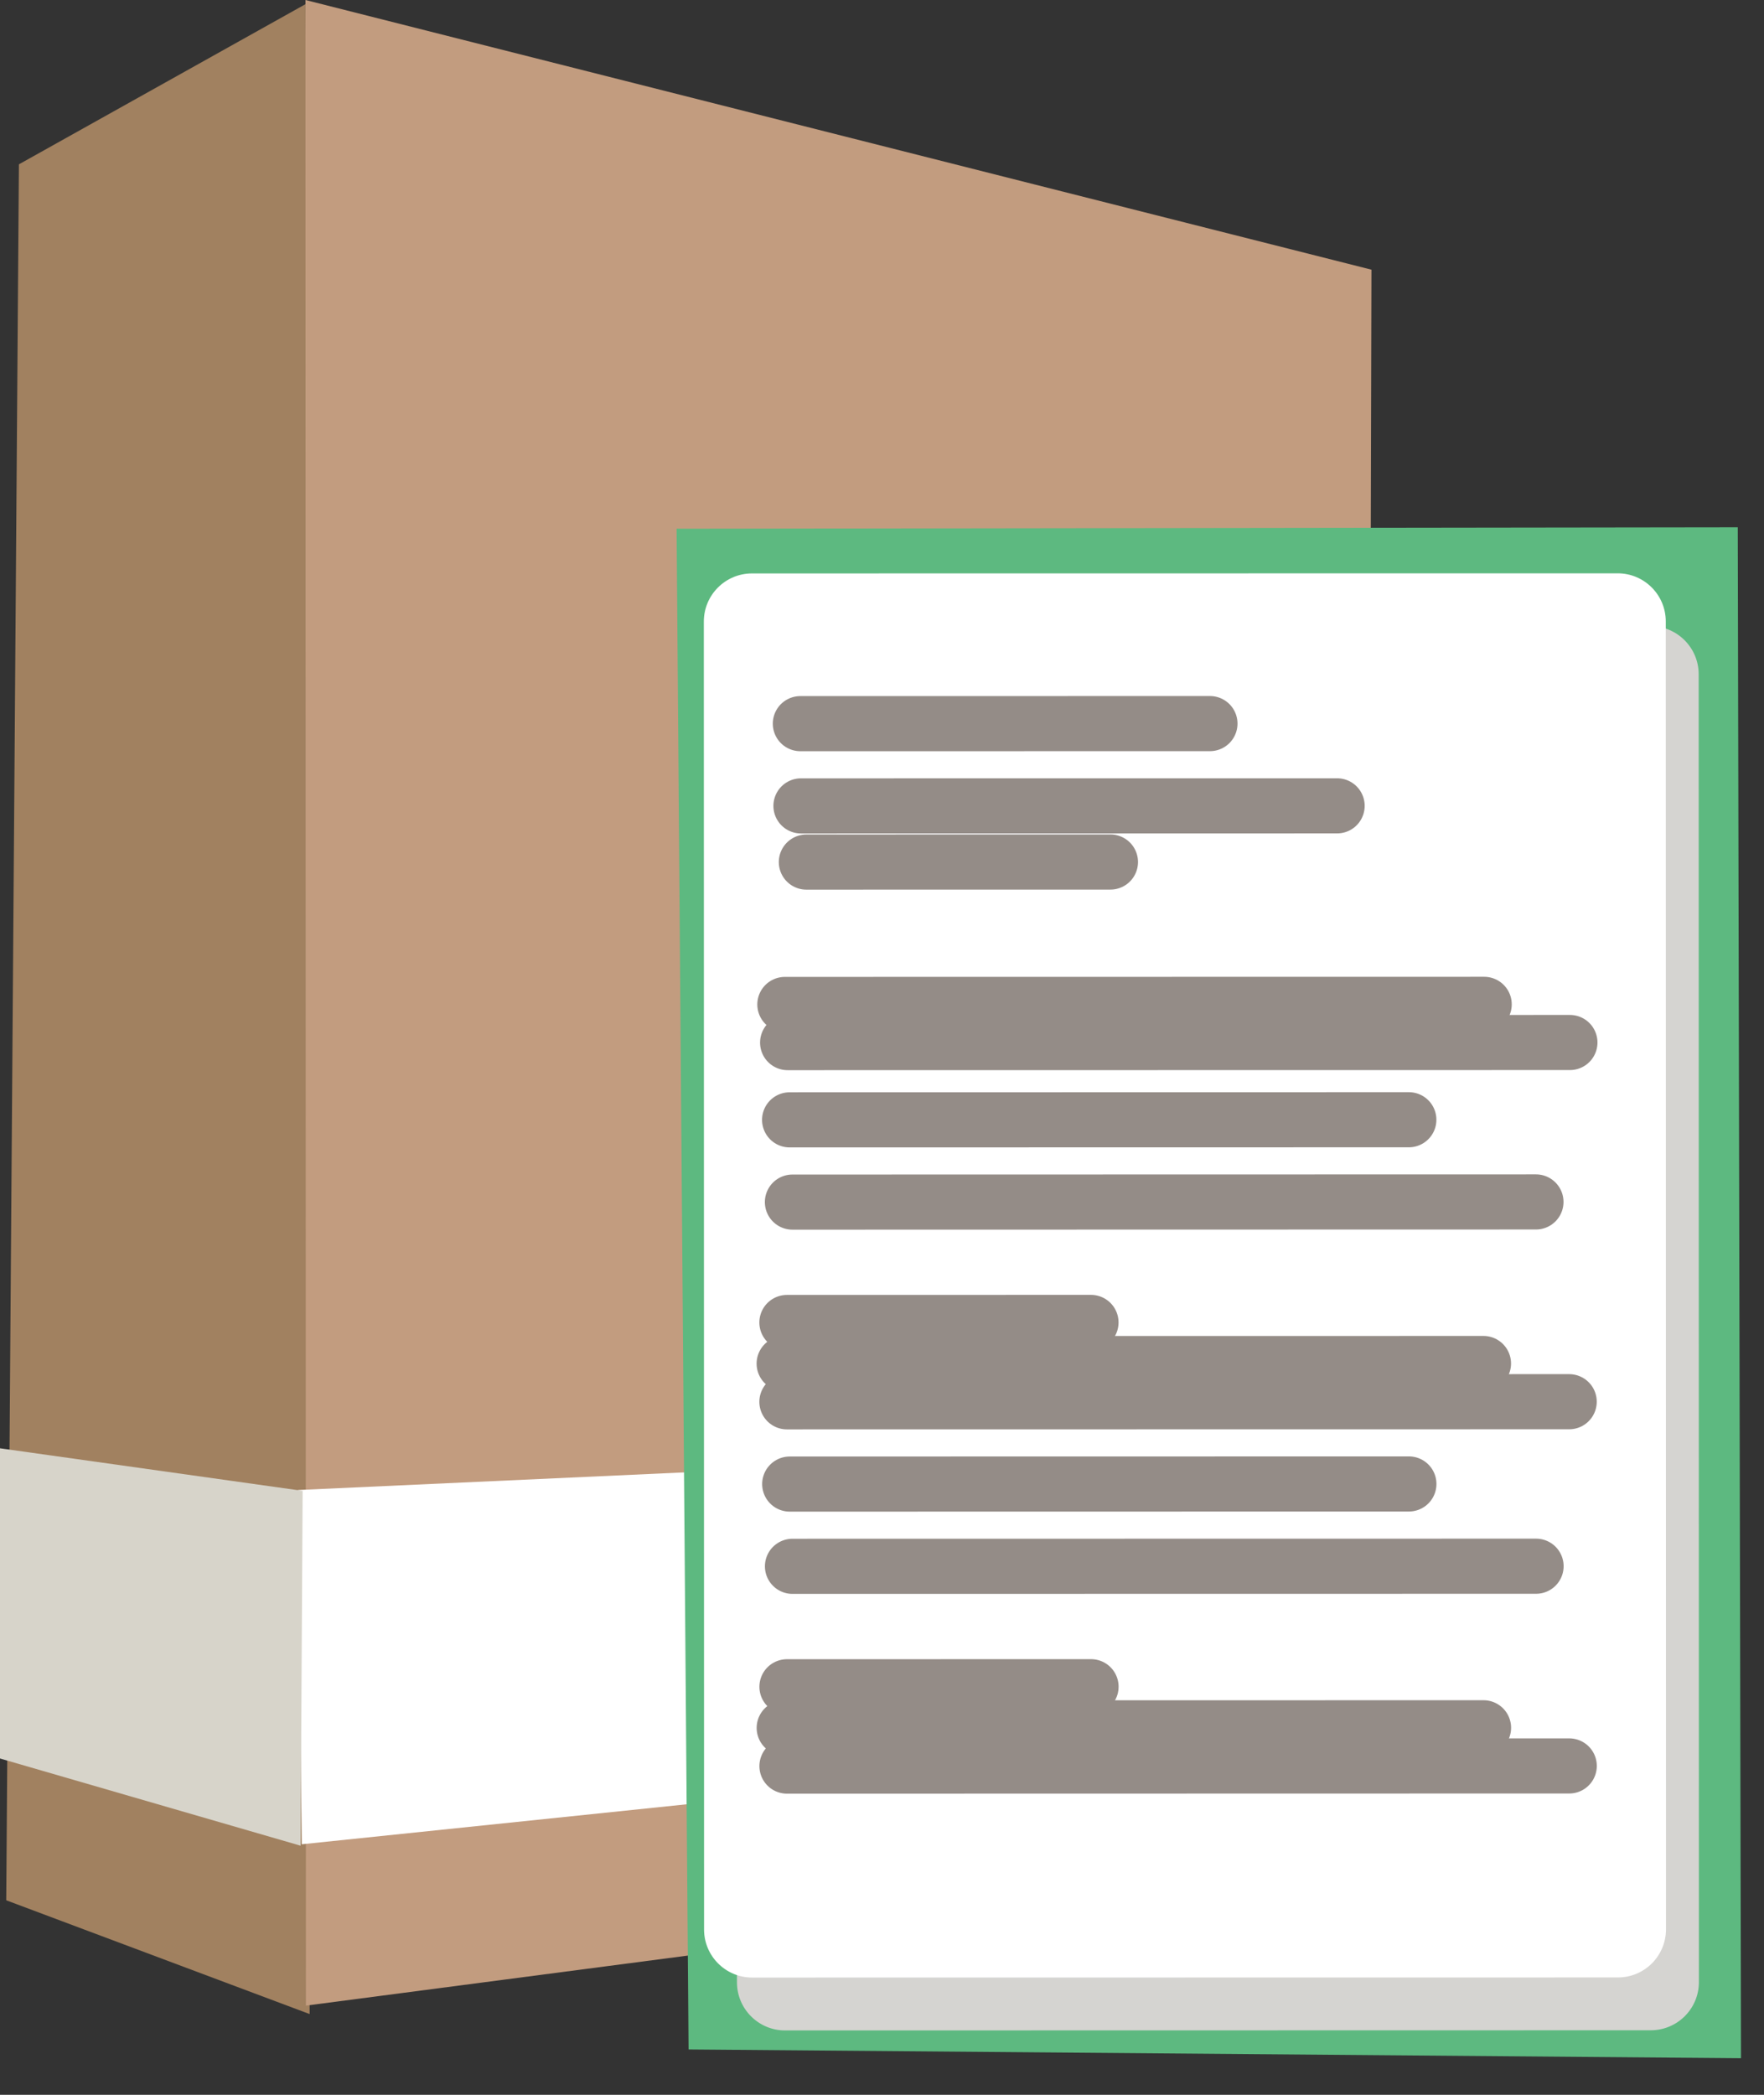 <?xml version="1.0" encoding="UTF-8" standalone="no"?><!DOCTYPE svg PUBLIC "-//W3C//DTD SVG 1.1//EN" "http://www.w3.org/Graphics/SVG/1.1/DTD/svg11.dtd"><svg width="100%" height="100%" viewBox="0 0 32 38" version="1.1" xmlns="http://www.w3.org/2000/svg" xmlns:xlink="http://www.w3.org/1999/xlink" xml:space="preserve" xmlns:serif="http://www.serif.com/" style="fill-rule:evenodd;clip-rule:evenodd;stroke-linecap:round;stroke-linejoin:round;stroke-miterlimit:1.5;"><rect x="0" y="0" width="32" height="38" fill="#333333" stroke="none"/><g><g id="sklep-copy-4" serif:id="sklep copy 4"><path id="Shape-694-copy-19" serif:id="Shape 694 copy 19" d="M5.541,0.076l-5.198,2.905l-0.23,31.49l5.504,2.064l-0.076,-36.459Z" style="fill:#a18160;"/><path id="Shape-695-copy-41" serif:id="Shape 695 copy 41" d="M24.879,4.892l-0.076,28.967l-19.254,2.523l-0.008,-36.382l19.338,4.892Z" style="fill:#c29c7f;"/><path id="Shape-692-copy-14" serif:id="Shape 692 copy 14" d="M24.762,31.451l-19.288,2.004l-0.068,-6.426l19.356,-0.884l0,5.306Z" style="fill:#fff;"/><path id="Shape-693-copy-14" serif:id="Shape 693 copy 14" d="M5.453,33.481l-5.453,-1.582l-0,-5.627l5.49,0.772" style="fill:#d7d4ca;"/></g><g><path d="M12.274,9.591l19.25,-0.026l0.059,27.771l-19.092,-0.159l-0.217,-27.586Z" style="fill:#5db980;"/><path d="M30.815,12.231c-0,-0.482 -0.391,-0.873 -0.873,-0.873l-15.705,0.003c-0.481,0 -0.872,0.391 -0.872,0.873l0.004,23.726c-0,0.481 0.391,0.872 0.872,0.872l15.705,-0.003c0.482,0 0.873,-0.391 0.873,-0.872l-0.004,-23.726Z" style="fill:#d5d4d1;"/><path d="M30.218,11.272c0,-0.481 -0.391,-0.872 -0.872,-0.872l-15.705,0.002c-0.482,0 -0.873,0.391 -0.873,0.873l0.004,23.726c0,0.481 0.391,0.872 0.873,0.872l15.705,-0.002c0.482,-0 0.872,-0.391 0.872,-0.873l-0.004,-23.726Z" style="fill:#fff;"/><path d="M14.288,18.913l14.191,-0.002" style="fill:none;stroke:#948c87;stroke-width:1px;"/><path d="M14.238,18.221l12.686,-0.002" style="fill:none;stroke:#948c87;stroke-width:1px;"/><path d="M14.628,15.638l5.516,-0.001" style="fill:none;stroke:#948c87;stroke-width:1px;"/><path d="M14.53,14.619l9.726,-0.001" style="fill:none;stroke:#948c87;stroke-width:1px;"/><path d="M14.519,13.127l7.43,-0.001" style="fill:none;stroke:#948c87;stroke-width:1px;"/><path d="M14.275,25.429l14.191,-0.002" style="fill:none;stroke:#948c87;stroke-width:1px;"/><path d="M14.225,24.736l12.686,-0.002" style="fill:none;stroke:#948c87;stroke-width:1px;"/><path d="M14.275,23.99l5.516,-0.001" style="fill:none;stroke:#948c87;stroke-width:1px;"/><path d="M14.375,21.806l13.488,-0.003" style="fill:none;stroke:#948c87;stroke-width:1px;"/><path d="M14.324,20.314l11.233,-0.002" style="fill:none;stroke:#948c87;stroke-width:1px;"/><path d="M14.276,32.037l14.191,-0.003" style="fill:none;stroke:#948c87;stroke-width:1px;"/><path d="M14.226,31.344l12.686,-0.002" style="fill:none;stroke:#948c87;stroke-width:1px;"/><path d="M14.276,30.598l5.516,-0.001" style="fill:none;stroke:#948c87;stroke-width:1px;"/><path d="M14.376,28.413l13.489,-0.002" style="fill:none;stroke:#948c87;stroke-width:1px;"/><path d="M14.326,26.921l11.232,-0.002" style="fill:none;stroke:#948c87;stroke-width:1px;"/></g></g></svg>